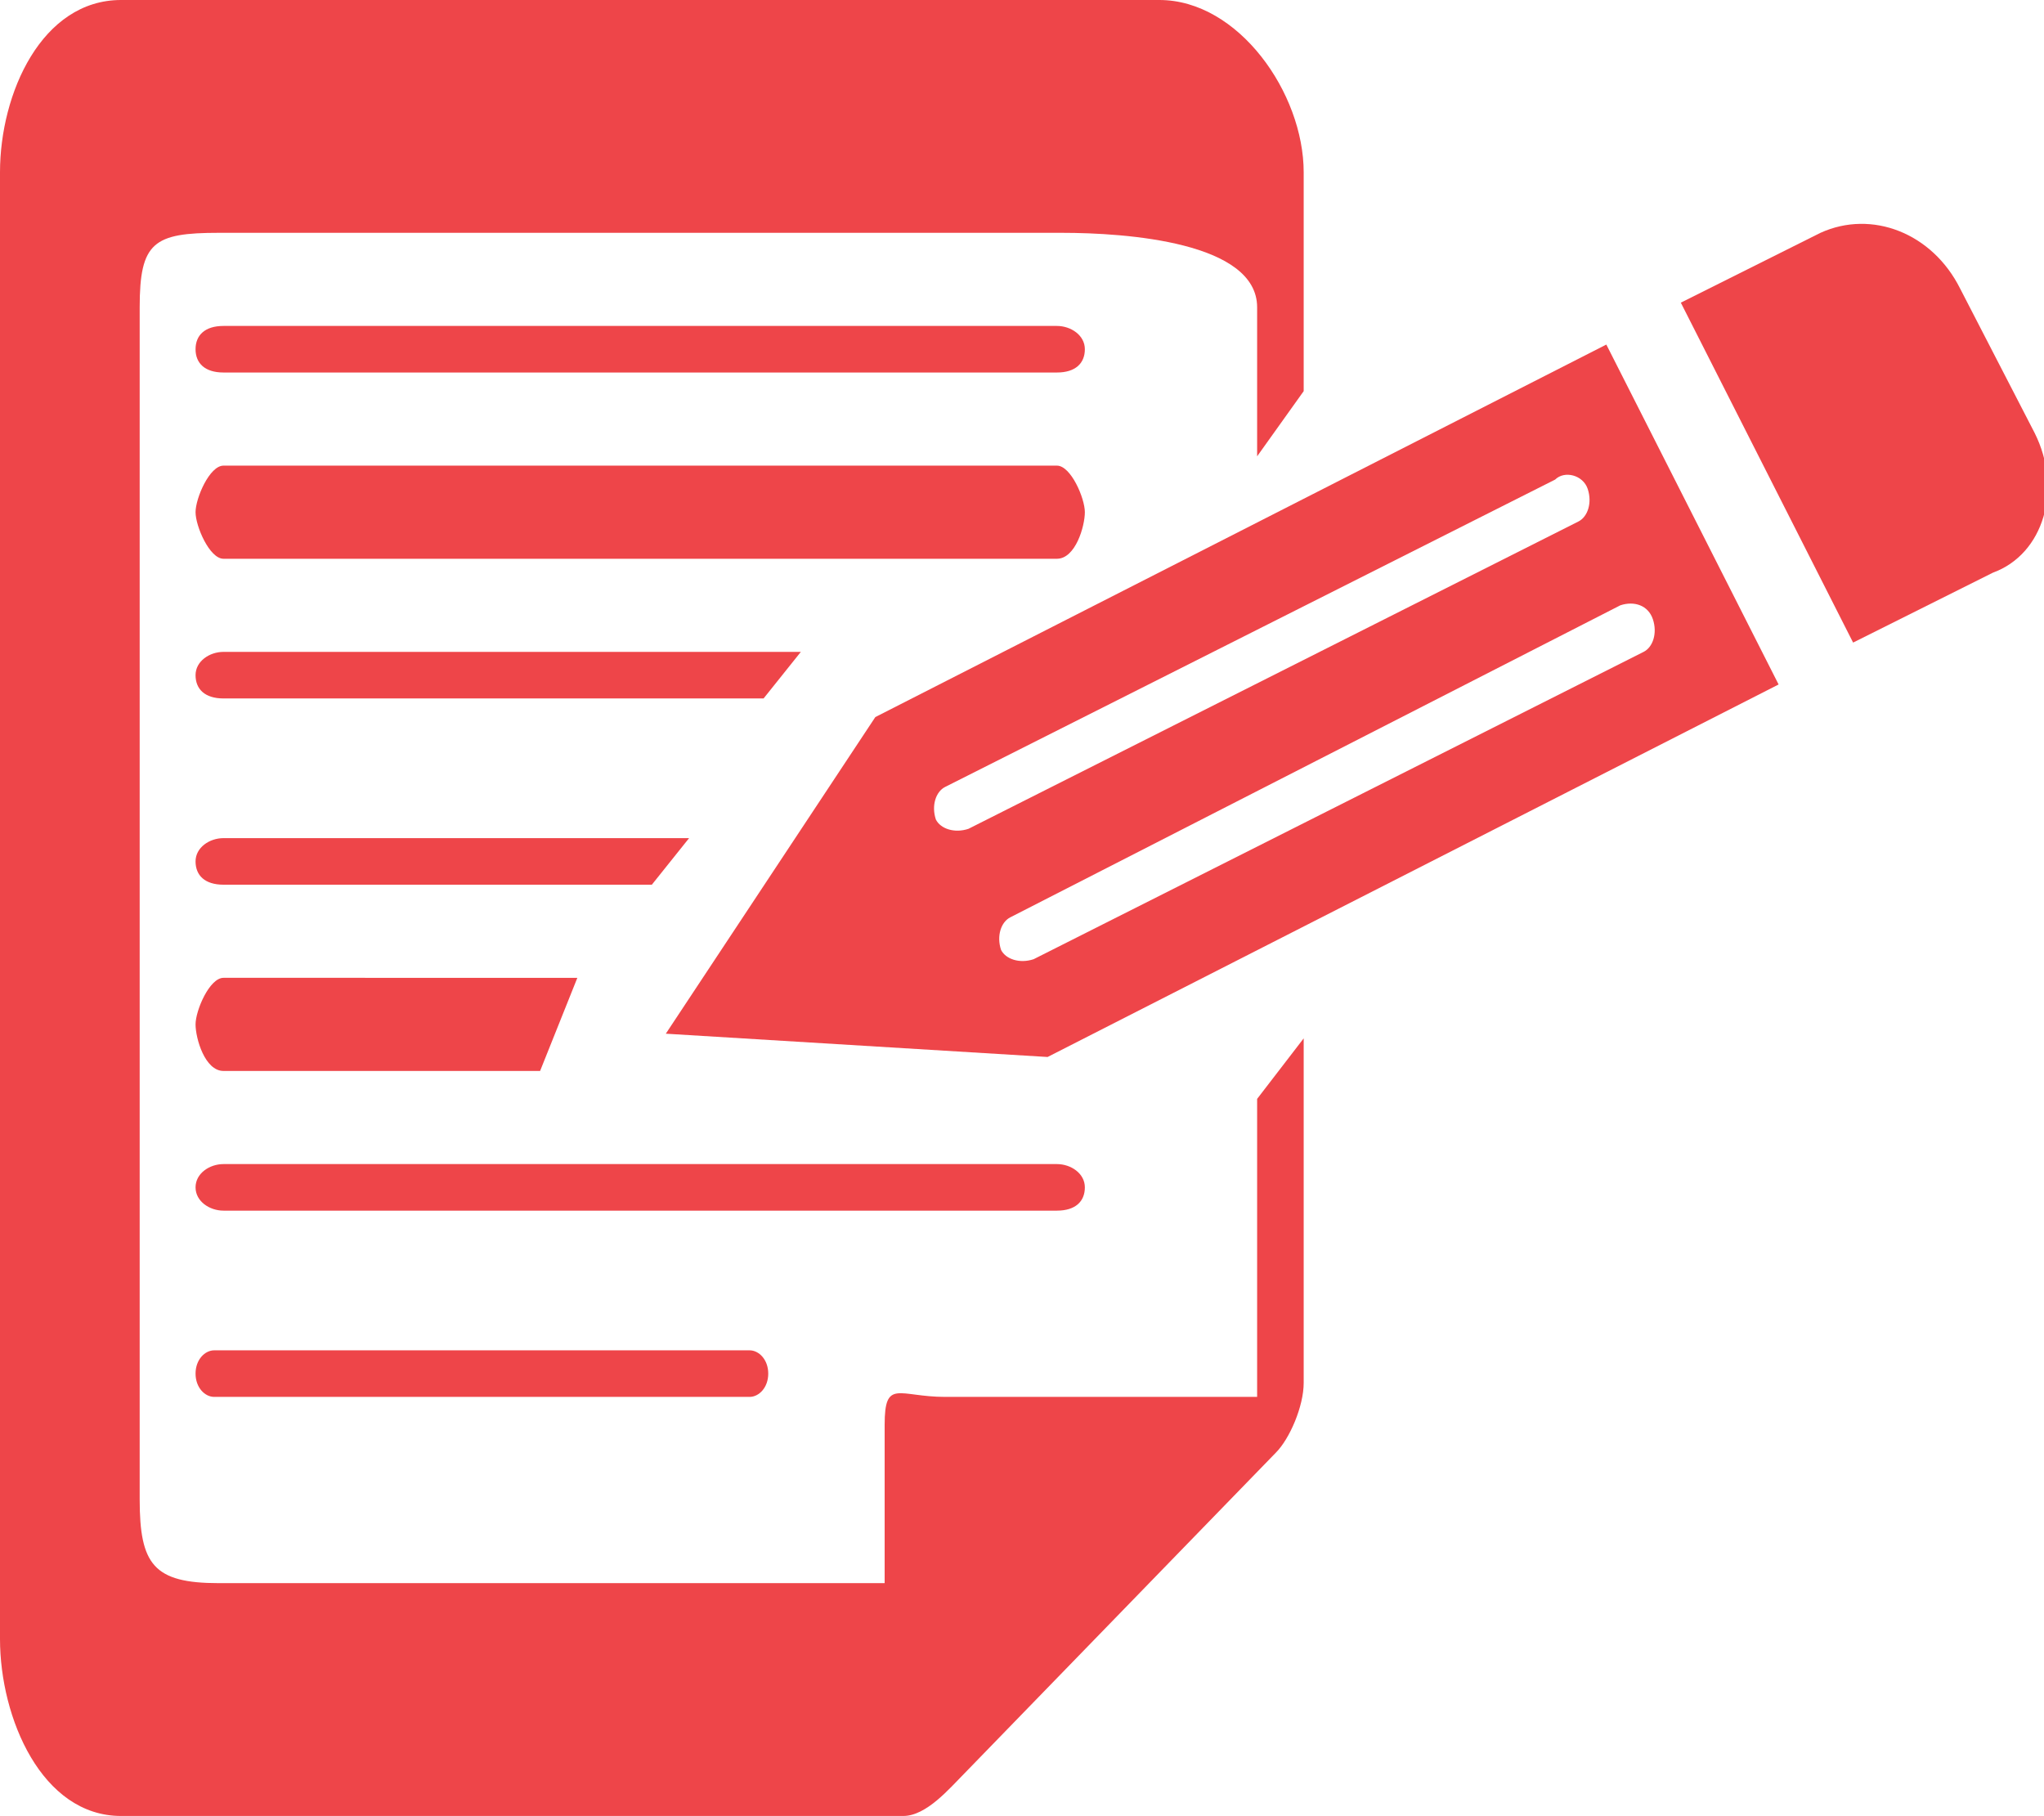 <?xml version="1.0" encoding="utf-8"?>
<!-- Generator: Adobe Illustrator 19.2.1, SVG Export Plug-In . SVG Version: 6.00 Build 0)  -->
<svg version="1.1" id="Layer_1" xmlns="http://www.w3.org/2000/svg" xmlns:xlink="http://www.w3.org/1999/xlink" x="0px" y="0px"
	 viewBox="0 0 43.9 39" style="enable-background:new 0 0 43.9 39;" xml:space="preserve">
<style type="text/css">
	.st0{fill:#EE4549;}
</style>
<g>
	<path class="st0" d="M4.6,29c-0.2,0-0.4,0.2-0.4,0.5c0,0.3,0.2,0.5,0.4,0.5h11.5c0.2,0,0.4-0.2,0.4-0.5c0-0.3-0.2-0.5-0.4-0.5H4.6z
		"/>
	<path class="st0" d="M23.3,25.5c0-0.3-0.3-0.5-0.6-0.5H4.8c-0.3,0-0.6,0.2-0.6,0.5c0,0.3,0.3,0.5,0.6,0.5h17.9
		C23.1,26,23.3,25.8,23.3,25.5z"/>
	<path class="st0" d="M23.3,11c0-0.3-0.3-1-0.6-1H4.8c-0.3,0-0.6,0.7-0.6,1c0,0.3,0.3,1,0.6,1h17.9C23.1,12,23.3,11.3,23.3,11z"/>
	<path class="st0" d="M23.3,7.5c0-0.3-0.3-0.5-0.6-0.5H4.8C4.4,7,4.2,7.2,4.2,7.5C4.2,7.8,4.4,8,4.8,8h17.9
		C23.1,8,23.3,7.8,23.3,7.5z"/>
	<path class="st0" d="M28,8.4V3.7C28,2,26.6,0,24.9,0h-4.4H7H2.6C0.9,0,0,2,0,3.7v31.5C0,36.9,0.9,39,2.6,39h16.8
		c0.5,0,1-0.6,1.3-0.9l6.7-6.9c0.3-0.3,0.6-1,0.6-1.5v-7.4l-1,1.3V30h-6.7c-1,0-1.3-0.4-1.3,0.6V34H4.7C3.3,34,3,33.6,3,32.2V6.6
		C3,5.2,3.3,5,4.7,5h5.8H17h5.8C24.2,5,27,5.2,27,6.6v3.2L28,8.4z"/>
	<path class="st0" d="M4.8,19H14l0.8-1h-10c-0.3,0-0.6,0.2-0.6,0.5C4.2,18.8,4.4,19,4.8,19z"/>
	<path class="st0" d="M4.8,15h11.6l0.8-1H4.8c-0.3,0-0.6,0.2-0.6,0.5C4.2,14.8,4.4,15,4.8,15z"/>
	<path class="st0" d="M4.8,23h6.8l0.8-2H4.8c-0.3,0-0.6,0.7-0.6,1C4.2,22.3,4.4,23,4.8,23z"/>
	<g>
		<path class="st0" d="M43.7,9.3l-1.6-3.1c-0.6-1.2-1.9-1.7-3-1.2l-3,1.5l3.7,7.3l3-1.5C43.9,11.9,44.3,10.5,43.7,9.3z"/>
		<path class="st0" d="M18.8,15.4l-4.5,6.8l8.2,0.5l15.7-8l-3.7-7.3L18.8,15.4z M35.5,13.3c0.1,0.3,0,0.6-0.2,0.7l-13.1,6.6
			c-0.3,0.1-0.6,0-0.7-0.2c-0.1-0.3,0-0.6,0.2-0.7L34.8,13C35.1,12.9,35.4,13,35.5,13.3z M34.1,10.5c0.1,0.3,0,0.6-0.2,0.7
			l-13.1,6.6c-0.3,0.1-0.6,0-0.7-0.2c-0.1-0.3,0-0.6,0.2-0.7l13.1-6.6C33.6,10.1,34,10.2,34.1,10.5z"/>
	</g>
</g>
</svg>
